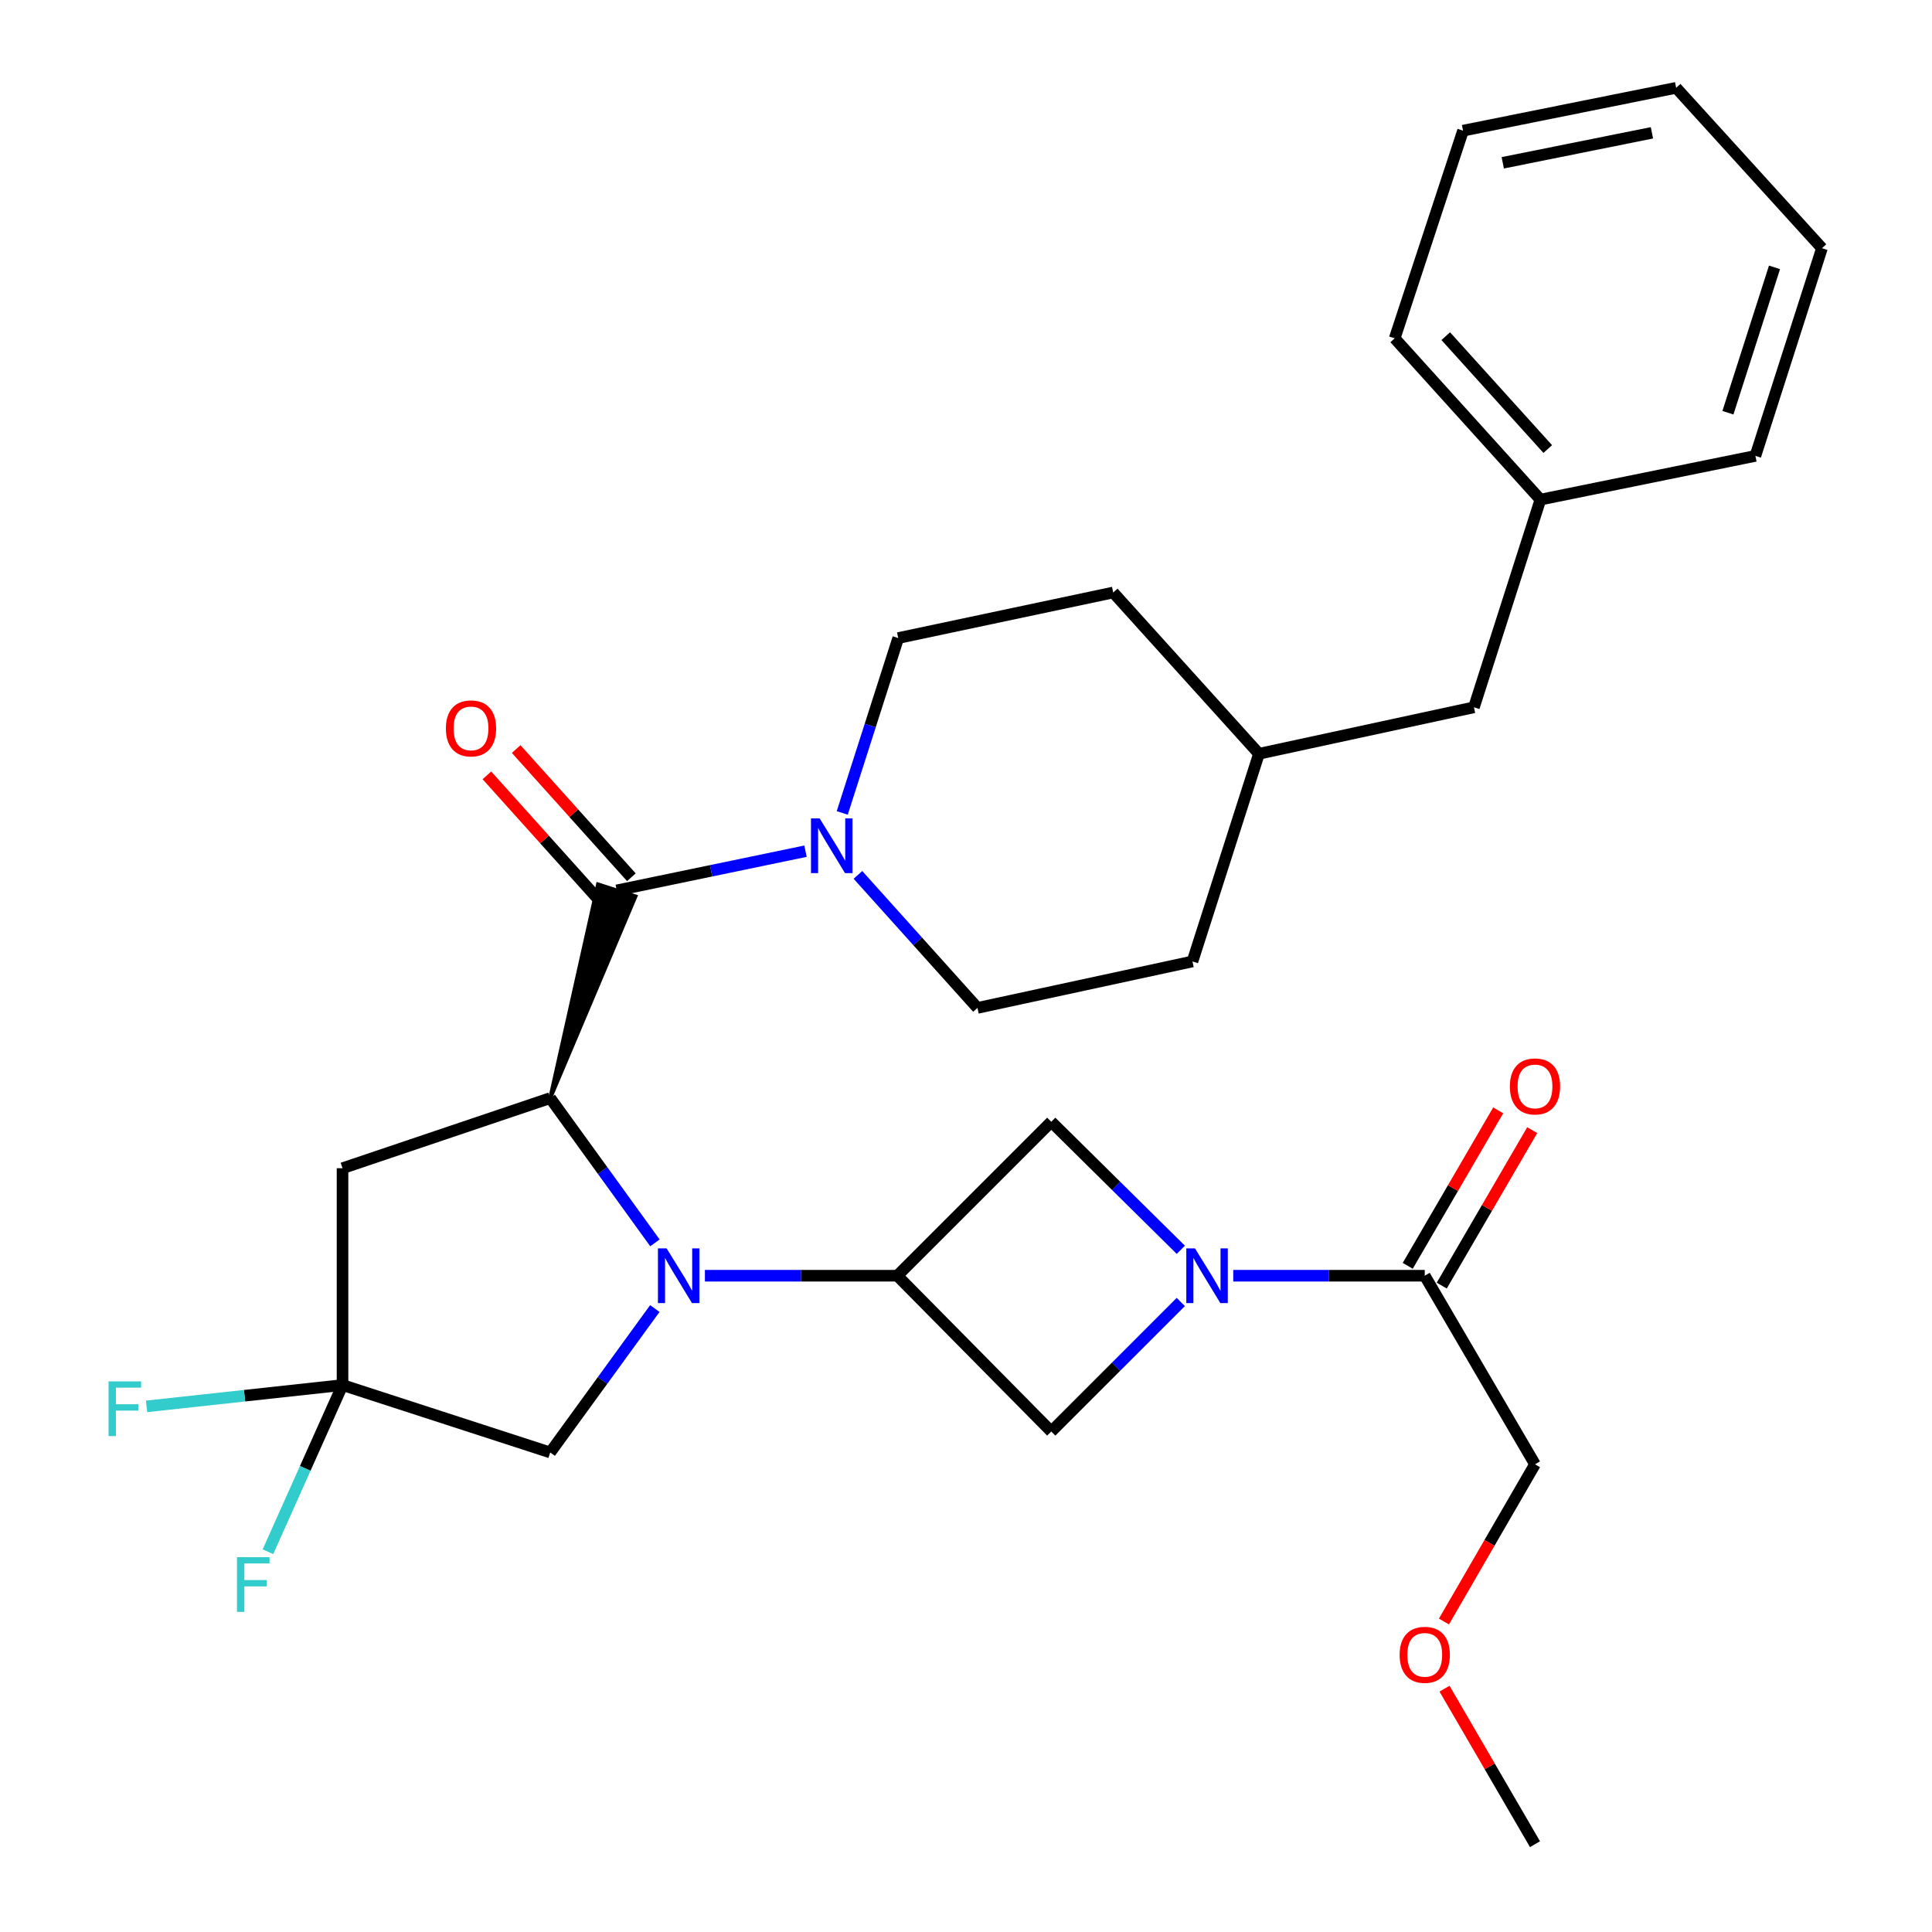 <?xml version='1.0' encoding='iso-8859-1'?>
<svg version='1.1' baseProfile='full'
              xmlns='http://www.w3.org/2000/svg'
                      xmlns:rdkit='http://www.rdkit.org/xml'
                      xmlns:xlink='http://www.w3.org/1999/xlink'
                  xml:space='preserve'
width='1000px' height='1000px' viewBox='0 0 1000 1000'>
<!-- END OF HEADER -->
<rect style='opacity:1.0;fill:#FFFFFF;stroke:none' width='1000' height='1000' x='0' y='0'> </rect>
<path class='bond-0' d='M 338.996,643.313 L 311.893,605.845' style='fill:none;fill-rule:evenodd;stroke:#0000FF;stroke-width:6px;stroke-linecap:butt;stroke-linejoin:miter;stroke-opacity:1' />
<path class='bond-0' d='M 311.893,605.845 L 284.791,568.378' style='fill:none;fill-rule:evenodd;stroke:#000000;stroke-width:6px;stroke-linecap:butt;stroke-linejoin:miter;stroke-opacity:1' />
<path class='bond-2' d='M 364.859,660.309 L 414.658,660.309' style='fill:none;fill-rule:evenodd;stroke:#0000FF;stroke-width:6px;stroke-linecap:butt;stroke-linejoin:miter;stroke-opacity:1' />
<path class='bond-2' d='M 414.658,660.309 L 464.457,660.309' style='fill:none;fill-rule:evenodd;stroke:#000000;stroke-width:6px;stroke-linecap:butt;stroke-linejoin:miter;stroke-opacity:1' />
<path class='bond-10' d='M 338.941,677.297 L 311.866,714.543' style='fill:none;fill-rule:evenodd;stroke:#0000FF;stroke-width:6px;stroke-linecap:butt;stroke-linejoin:miter;stroke-opacity:1' />
<path class='bond-10' d='M 311.866,714.543 L 284.791,751.789' style='fill:none;fill-rule:evenodd;stroke:#000000;stroke-width:6px;stroke-linecap:butt;stroke-linejoin:miter;stroke-opacity:1' />
<path class='bond-1' d='M 284.791,568.378 L 328.925,463.973 L 309.532,457.761 Z' style='fill:#000000;fill-rule:evenodd;fill-opacity:1;stroke:#000000;stroke-width:2px;stroke-linecap:butt;stroke-linejoin:miter;stroke-opacity:1;' />
<path class='bond-6' d='M 284.791,568.378 L 177.292,604.671' style='fill:none;fill-rule:evenodd;stroke:#000000;stroke-width:6px;stroke-linecap:butt;stroke-linejoin:miter;stroke-opacity:1' />
<path class='bond-4' d='M 319.228,460.867 L 368.076,450.721' style='fill:none;fill-rule:evenodd;stroke:#000000;stroke-width:6px;stroke-linecap:butt;stroke-linejoin:miter;stroke-opacity:1' />
<path class='bond-4' d='M 368.076,450.721 L 416.925,440.575' style='fill:none;fill-rule:evenodd;stroke:#0000FF;stroke-width:6px;stroke-linecap:butt;stroke-linejoin:miter;stroke-opacity:1' />
<path class='bond-11' d='M 326.801,454.061 L 296.983,420.885' style='fill:none;fill-rule:evenodd;stroke:#000000;stroke-width:6px;stroke-linecap:butt;stroke-linejoin:miter;stroke-opacity:1' />
<path class='bond-11' d='M 296.983,420.885 L 267.166,387.709' style='fill:none;fill-rule:evenodd;stroke:#FF0000;stroke-width:6px;stroke-linecap:butt;stroke-linejoin:miter;stroke-opacity:1' />
<path class='bond-11' d='M 311.655,467.674 L 281.838,434.498' style='fill:none;fill-rule:evenodd;stroke:#000000;stroke-width:6px;stroke-linecap:butt;stroke-linejoin:miter;stroke-opacity:1' />
<path class='bond-11' d='M 281.838,434.498 L 252.02,401.322' style='fill:none;fill-rule:evenodd;stroke:#FF0000;stroke-width:6px;stroke-linecap:butt;stroke-linejoin:miter;stroke-opacity:1' />
<path class='bond-7' d='M 464.457,660.309 L 544.137,740.95' style='fill:none;fill-rule:evenodd;stroke:#000000;stroke-width:6px;stroke-linecap:butt;stroke-linejoin:miter;stroke-opacity:1' />
<path class='bond-8' d='M 464.457,660.309 L 544.137,580.63' style='fill:none;fill-rule:evenodd;stroke:#000000;stroke-width:6px;stroke-linecap:butt;stroke-linejoin:miter;stroke-opacity:1' />
<path class='bond-3' d='M 611.192,646.895 L 577.664,613.763' style='fill:none;fill-rule:evenodd;stroke:#0000FF;stroke-width:6px;stroke-linecap:butt;stroke-linejoin:miter;stroke-opacity:1' />
<path class='bond-3' d='M 577.664,613.763 L 544.137,580.63' style='fill:none;fill-rule:evenodd;stroke:#000000;stroke-width:6px;stroke-linecap:butt;stroke-linejoin:miter;stroke-opacity:1' />
<path class='bond-9' d='M 638.323,660.309 L 687.885,660.309' style='fill:none;fill-rule:evenodd;stroke:#0000FF;stroke-width:6px;stroke-linecap:butt;stroke-linejoin:miter;stroke-opacity:1' />
<path class='bond-9' d='M 687.885,660.309 L 737.447,660.309' style='fill:none;fill-rule:evenodd;stroke:#000000;stroke-width:6px;stroke-linecap:butt;stroke-linejoin:miter;stroke-opacity:1' />
<path class='bond-30' d='M 611.175,673.902 L 577.656,707.426' style='fill:none;fill-rule:evenodd;stroke:#0000FF;stroke-width:6px;stroke-linecap:butt;stroke-linejoin:miter;stroke-opacity:1' />
<path class='bond-30' d='M 577.656,707.426 L 544.137,740.95' style='fill:none;fill-rule:evenodd;stroke:#000000;stroke-width:6px;stroke-linecap:butt;stroke-linejoin:miter;stroke-opacity:1' />
<path class='bond-12' d='M 444.067,452.843 L 475.005,487.265' style='fill:none;fill-rule:evenodd;stroke:#0000FF;stroke-width:6px;stroke-linecap:butt;stroke-linejoin:miter;stroke-opacity:1' />
<path class='bond-12' d='M 475.005,487.265 L 505.943,521.688' style='fill:none;fill-rule:evenodd;stroke:#000000;stroke-width:6px;stroke-linecap:butt;stroke-linejoin:miter;stroke-opacity:1' />
<path class='bond-13' d='M 435.942,420.772 L 450.432,375.514' style='fill:none;fill-rule:evenodd;stroke:#0000FF;stroke-width:6px;stroke-linecap:butt;stroke-linejoin:miter;stroke-opacity:1' />
<path class='bond-13' d='M 450.432,375.514 L 464.921,330.255' style='fill:none;fill-rule:evenodd;stroke:#000000;stroke-width:6px;stroke-linecap:butt;stroke-linejoin:miter;stroke-opacity:1' />
<path class='bond-5' d='M 177.292,716.898 L 284.791,751.789' style='fill:none;fill-rule:evenodd;stroke:#000000;stroke-width:6px;stroke-linecap:butt;stroke-linejoin:miter;stroke-opacity:1' />
<path class='bond-15' d='M 177.292,716.898 L 126.578,722.418' style='fill:none;fill-rule:evenodd;stroke:#000000;stroke-width:6px;stroke-linecap:butt;stroke-linejoin:miter;stroke-opacity:1' />
<path class='bond-15' d='M 126.578,722.418 L 75.865,727.937' style='fill:none;fill-rule:evenodd;stroke:#33CCCC;stroke-width:6px;stroke-linecap:butt;stroke-linejoin:miter;stroke-opacity:1' />
<path class='bond-16' d='M 177.292,716.898 L 157.991,760.033' style='fill:none;fill-rule:evenodd;stroke:#000000;stroke-width:6px;stroke-linecap:butt;stroke-linejoin:miter;stroke-opacity:1' />
<path class='bond-16' d='M 157.991,760.033 L 138.69,803.167' style='fill:none;fill-rule:evenodd;stroke:#33CCCC;stroke-width:6px;stroke-linecap:butt;stroke-linejoin:miter;stroke-opacity:1' />
<path class='bond-31' d='M 177.292,716.898 L 177.292,604.671' style='fill:none;fill-rule:evenodd;stroke:#000000;stroke-width:6px;stroke-linecap:butt;stroke-linejoin:miter;stroke-opacity:1' />
<path class='bond-14' d='M 746.247,665.43 L 769.66,625.197' style='fill:none;fill-rule:evenodd;stroke:#000000;stroke-width:6px;stroke-linecap:butt;stroke-linejoin:miter;stroke-opacity:1' />
<path class='bond-14' d='M 769.66,625.197 L 793.072,584.963' style='fill:none;fill-rule:evenodd;stroke:#FF0000;stroke-width:6px;stroke-linecap:butt;stroke-linejoin:miter;stroke-opacity:1' />
<path class='bond-14' d='M 728.646,655.188 L 752.059,614.955' style='fill:none;fill-rule:evenodd;stroke:#000000;stroke-width:6px;stroke-linecap:butt;stroke-linejoin:miter;stroke-opacity:1' />
<path class='bond-14' d='M 752.059,614.955 L 775.471,574.721' style='fill:none;fill-rule:evenodd;stroke:#FF0000;stroke-width:6px;stroke-linecap:butt;stroke-linejoin:miter;stroke-opacity:1' />
<path class='bond-22' d='M 737.447,660.309 L 794.511,757.92' style='fill:none;fill-rule:evenodd;stroke:#000000;stroke-width:6px;stroke-linecap:butt;stroke-linejoin:miter;stroke-opacity:1' />
<path class='bond-18' d='M 505.943,521.688 L 617.22,497.647' style='fill:none;fill-rule:evenodd;stroke:#000000;stroke-width:6px;stroke-linecap:butt;stroke-linejoin:miter;stroke-opacity:1' />
<path class='bond-19' d='M 464.921,330.255 L 576.198,306.678' style='fill:none;fill-rule:evenodd;stroke:#000000;stroke-width:6px;stroke-linecap:butt;stroke-linejoin:miter;stroke-opacity:1' />
<path class='bond-17' d='M 762.913,366.096 L 651.635,390.148' style='fill:none;fill-rule:evenodd;stroke:#000000;stroke-width:6px;stroke-linecap:butt;stroke-linejoin:miter;stroke-opacity:1' />
<path class='bond-21' d='M 762.913,366.096 L 797.317,258.597' style='fill:none;fill-rule:evenodd;stroke:#000000;stroke-width:6px;stroke-linecap:butt;stroke-linejoin:miter;stroke-opacity:1' />
<path class='bond-32' d='M 617.22,497.647 L 651.635,390.148' style='fill:none;fill-rule:evenodd;stroke:#000000;stroke-width:6px;stroke-linecap:butt;stroke-linejoin:miter;stroke-opacity:1' />
<path class='bond-20' d='M 576.198,306.678 L 651.635,390.148' style='fill:none;fill-rule:evenodd;stroke:#000000;stroke-width:6px;stroke-linecap:butt;stroke-linejoin:miter;stroke-opacity:1' />
<path class='bond-24' d='M 797.317,258.597 L 721.891,175.128' style='fill:none;fill-rule:evenodd;stroke:#000000;stroke-width:6px;stroke-linecap:butt;stroke-linejoin:miter;stroke-opacity:1' />
<path class='bond-24' d='M 801.112,232.424 L 748.314,173.995' style='fill:none;fill-rule:evenodd;stroke:#000000;stroke-width:6px;stroke-linecap:butt;stroke-linejoin:miter;stroke-opacity:1' />
<path class='bond-25' d='M 797.317,258.597 L 908.594,235.97' style='fill:none;fill-rule:evenodd;stroke:#000000;stroke-width:6px;stroke-linecap:butt;stroke-linejoin:miter;stroke-opacity:1' />
<path class='bond-23' d='M 794.511,757.92 L 770.95,798.606' style='fill:none;fill-rule:evenodd;stroke:#000000;stroke-width:6px;stroke-linecap:butt;stroke-linejoin:miter;stroke-opacity:1' />
<path class='bond-23' d='M 770.95,798.606 L 747.388,839.292' style='fill:none;fill-rule:evenodd;stroke:#FF0000;stroke-width:6px;stroke-linecap:butt;stroke-linejoin:miter;stroke-opacity:1' />
<path class='bond-26' d='M 747.684,874.056 L 771.098,914.301' style='fill:none;fill-rule:evenodd;stroke:#FF0000;stroke-width:6px;stroke-linecap:butt;stroke-linejoin:miter;stroke-opacity:1' />
<path class='bond-26' d='M 771.098,914.301 L 794.511,954.545' style='fill:none;fill-rule:evenodd;stroke:#000000;stroke-width:6px;stroke-linecap:butt;stroke-linejoin:miter;stroke-opacity:1' />
<path class='bond-28' d='M 721.891,175.128 L 757.268,67.629' style='fill:none;fill-rule:evenodd;stroke:#000000;stroke-width:6px;stroke-linecap:butt;stroke-linejoin:miter;stroke-opacity:1' />
<path class='bond-27' d='M 908.594,235.97 L 943.043,128.471' style='fill:none;fill-rule:evenodd;stroke:#000000;stroke-width:6px;stroke-linecap:butt;stroke-linejoin:miter;stroke-opacity:1' />
<path class='bond-27' d='M 894.369,213.631 L 918.483,138.382' style='fill:none;fill-rule:evenodd;stroke:#000000;stroke-width:6px;stroke-linecap:butt;stroke-linejoin:miter;stroke-opacity:1' />
<path class='bond-29' d='M 943.043,128.471 L 867.572,45.455' style='fill:none;fill-rule:evenodd;stroke:#000000;stroke-width:6px;stroke-linecap:butt;stroke-linejoin:miter;stroke-opacity:1' />
<path class='bond-33' d='M 757.268,67.629 L 867.572,45.455' style='fill:none;fill-rule:evenodd;stroke:#000000;stroke-width:6px;stroke-linecap:butt;stroke-linejoin:miter;stroke-opacity:1' />
<path class='bond-33' d='M 777.827,84.267 L 855.04,68.745' style='fill:none;fill-rule:evenodd;stroke:#000000;stroke-width:6px;stroke-linecap:butt;stroke-linejoin:miter;stroke-opacity:1' />
<path  class='atom-0' d='M 345.03 646.149
L 354.31 661.149
Q 355.23 662.629, 356.71 665.309
Q 358.19 667.989, 358.27 668.149
L 358.27 646.149
L 362.03 646.149
L 362.03 674.469
L 358.15 674.469
L 348.19 658.069
Q 347.03 656.149, 345.79 653.949
Q 344.59 651.749, 344.23 651.069
L 344.23 674.469
L 340.55 674.469
L 340.55 646.149
L 345.03 646.149
' fill='#0000FF'/>
<path  class='atom-4' d='M 618.506 646.149
L 627.786 661.149
Q 628.706 662.629, 630.186 665.309
Q 631.666 667.989, 631.746 668.149
L 631.746 646.149
L 635.506 646.149
L 635.506 674.469
L 631.626 674.469
L 621.666 658.069
Q 620.506 656.149, 619.266 653.949
Q 618.066 651.749, 617.706 651.069
L 617.706 674.469
L 614.026 674.469
L 614.026 646.149
L 618.506 646.149
' fill='#0000FF'/>
<path  class='atom-5' d='M 424.246 423.594
L 433.526 438.594
Q 434.446 440.074, 435.926 442.754
Q 437.406 445.434, 437.486 445.594
L 437.486 423.594
L 441.246 423.594
L 441.246 451.914
L 437.366 451.914
L 427.406 435.514
Q 426.246 433.594, 425.006 431.394
Q 423.806 429.194, 423.446 428.514
L 423.446 451.914
L 419.766 451.914
L 419.766 423.594
L 424.246 423.594
' fill='#0000FF'/>
<path  class='atom-12' d='M 230.791 377.014
Q 230.791 370.214, 234.151 366.414
Q 237.511 362.614, 243.791 362.614
Q 250.071 362.614, 253.431 366.414
Q 256.791 370.214, 256.791 377.014
Q 256.791 383.894, 253.391 387.814
Q 249.991 391.694, 243.791 391.694
Q 237.551 391.694, 234.151 387.814
Q 230.791 383.934, 230.791 377.014
M 243.791 388.494
Q 248.111 388.494, 250.431 385.614
Q 252.791 382.694, 252.791 377.014
Q 252.791 371.454, 250.431 368.654
Q 248.111 365.814, 243.791 365.814
Q 239.471 365.814, 237.111 368.614
Q 234.791 371.414, 234.791 377.014
Q 234.791 382.734, 237.111 385.614
Q 239.471 388.494, 243.791 388.494
' fill='#FF0000'/>
<path  class='atom-15' d='M 781.511 562.326
Q 781.511 555.526, 784.871 551.726
Q 788.231 547.926, 794.511 547.926
Q 800.791 547.926, 804.151 551.726
Q 807.511 555.526, 807.511 562.326
Q 807.511 569.206, 804.111 573.126
Q 800.711 577.006, 794.511 577.006
Q 788.271 577.006, 784.871 573.126
Q 781.511 569.246, 781.511 562.326
M 794.511 573.806
Q 798.831 573.806, 801.151 570.926
Q 803.511 568.006, 803.511 562.326
Q 803.511 556.766, 801.151 553.966
Q 798.831 551.126, 794.511 551.126
Q 790.191 551.126, 787.831 553.926
Q 785.511 556.726, 785.511 562.326
Q 785.511 568.046, 787.831 570.926
Q 790.191 573.806, 794.511 573.806
' fill='#FF0000'/>
<path  class='atom-16' d='M 56.191 715.002
L 73.031 715.002
L 73.031 718.242
L 59.991 718.242
L 59.991 726.842
L 71.591 726.842
L 71.591 730.122
L 59.991 730.122
L 59.991 743.322
L 56.191 743.322
L 56.191 715.002
' fill='#33CCCC'/>
<path  class='atom-17' d='M 122.668 805.995
L 139.508 805.995
L 139.508 809.235
L 126.468 809.235
L 126.468 817.835
L 138.068 817.835
L 138.068 821.115
L 126.468 821.115
L 126.468 834.315
L 122.668 834.315
L 122.668 805.995
' fill='#33CCCC'/>
<path  class='atom-24' d='M 724.447 856.539
Q 724.447 849.739, 727.807 845.939
Q 731.167 842.139, 737.447 842.139
Q 743.727 842.139, 747.087 845.939
Q 750.447 849.739, 750.447 856.539
Q 750.447 863.419, 747.047 867.339
Q 743.647 871.219, 737.447 871.219
Q 731.207 871.219, 727.807 867.339
Q 724.447 863.459, 724.447 856.539
M 737.447 868.019
Q 741.767 868.019, 744.087 865.139
Q 746.447 862.219, 746.447 856.539
Q 746.447 850.979, 744.087 848.179
Q 741.767 845.339, 737.447 845.339
Q 733.127 845.339, 730.767 848.139
Q 728.447 850.939, 728.447 856.539
Q 728.447 862.259, 730.767 865.139
Q 733.127 868.019, 737.447 868.019
' fill='#FF0000'/>
</svg>
